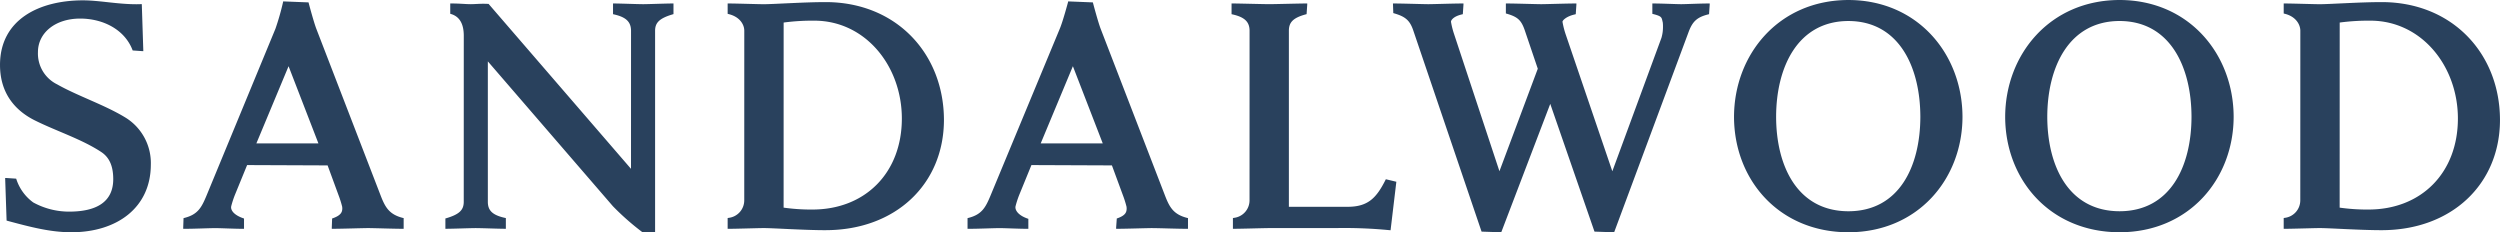 <svg xmlns="http://www.w3.org/2000/svg" width="624.994" height="58.065" viewBox="0 0 624.994 58.065">
  <path id="sandalwood_logotext" d="M57.111,66.84c-5.243,0-10.2-1.3-16.011-2.862l-.2-.062-.36-10.64h.3l2.452.162.07.2a11.62,11.62,0,0,0,4.208,5.753,18.686,18.686,0,0,0,9.116,2.29c6.444-.037,10.868-2.249,10.876-8.109v-.025c-.008-2.9-.754-5.272-2.978-6.755-4.8-3.177-11.025-5.165-16.33-7.774-4.916-2.357-9-6.643-9-14.019.017-11.385,9.836-16.123,20.716-16.136,4.071,0,8.615.973,13.373.973.352,0,.712-.012,1.081-.021l.277-.008.381,11.75h-.3l-2.361-.166-.07-.182c-2.021-5.144-7.442-7.79-13.071-7.79-6.308.017-10.54,3.632-10.54,8.378a8.579,8.579,0,0,0,4.792,8.064C58.511,32.693,65.274,34.95,70.335,38A13.346,13.346,0,0,1,76.961,49.93c-.017,10.735-8.424,16.894-19.851,16.91m74.2-1.044c1.28,0,6.395.178,8.573.178h.282V63.291l-.215-.041c-3.363-.861-4.378-2.609-5.517-5.541l-16.1-41.731c-.679-1.781-1.893-6.378-1.893-6.386l-.05-.22-6.337-.248-.05.228a62.1,62.1,0,0,1-1.893,6.618L90.869,57.7c-1.23,2.953-2.158,4.7-5.517,5.554l-.215.05-.083,2.394v.282h.286c2.265,0,6.589-.178,7.7-.178s5.011.178,6.929.178h.286V63.4l-.19-.062c-2.274-.791-3.048-1.9-3.04-2.742a1.794,1.794,0,0,1,.021-.22,22.979,22.979,0,0,1,.936-2.887l3.048-7.447,20.124.083,2.7,7.355a25.931,25.931,0,0,1,.94,2.965,4.221,4.221,0,0,1,.033.464c-.017.853-.3,1.69-2.361,2.427l-.186.062-.083,2.294v.282h.282c2.166,0,7.538-.178,8.83-.178M103.343,44.625l8.051-19.3,7.463,19.3ZM327.388,65.8c1.288,0,6.4.178,8.573.178h.286V63.291l-.215-.041c-3.367-.861-4.382-2.609-5.517-5.541l-16.1-41.731c-.679-1.781-1.893-6.378-1.893-6.386l-.054-.22-6.171-.248-.05.228s-1.3,4.854-2.058,6.618L286.867,57.7c-1.23,2.953-2.162,4.7-5.517,5.554l-.215.05v2.675h.282c2.265,0,6.594-.178,7.708-.178s5.007.178,6.929.178h.282v-2.5l-.195-.058c-2.27-.8-3.044-1.98-3.036-2.825a1.792,1.792,0,0,1,.021-.22,22.98,22.98,0,0,1,.936-2.887l3.044-7.447,20.124.083,2.709,7.355a25.936,25.936,0,0,1,.94,2.965,4.221,4.221,0,0,1,.033.464c-.017.853-.22,1.69-2.282,2.427l-.186.062-.162,2.294v.282h.282c2.17,0,7.538-.178,8.826-.178M299.424,44.625l8.047-19.3,7.467,19.3ZM202.738,66.84h.286V16.429c.017-2.013,1.118-3.09,4.39-4.063l.207-.062V9.645h-.286c-1.574,0-5.989.174-7.273.174-1.462,0-5.794-.174-7.273-.174h-.282v2.671l.224.058c3.226.712,4.249,2.013,4.278,4.055L197,50.982,161.4,9.752c-2.05-.108-3.185.066-4.448.066-1.363,0-2.68-.174-4.854-.174h-.286v2.576l.207.062c2.2.663,3.156,2.551,3.177,5.351l-.008,41.644c-.021,2.013-1.11,3.09-4.382,4.059l-.207.054v2.58h.286c1.566,0,5.98-.17,7.273-.17,1.454,0,5.782.17,7.269.17h.286v-2.68l-.224-.046c-3.243-.716-4.253-1.93-4.278-3.959V24.116L192.479,60.33a64.166,64.166,0,0,0,7.318,6.448Zm42.953-.522c17.436-.025,29.517-11.468,29.546-27.554C275.208,22.173,263.326,9.33,245.691,9.3c-5.463,0-13.009.526-15.5.526-1.462,0-6.821-.182-8.743-.182h-.286v2.584l.219.062c2.837.679,3.93,2.63,3.939,4.137l-.008,42.505a4.408,4.408,0,0,1-3.914,4.311l-.236.041v2.692h.286c2,0,7.281-.182,8.743-.182,2.489,0,10.027.526,15.5.526M242.837,13.94c12.8.021,21.876,11.356,21.876,24.481C264.7,52.042,255.5,61.146,242.4,61.158a48.838,48.838,0,0,1-7.248-.476l.008-46.27a54.606,54.606,0,0,1,7.679-.472M634.7,66.319c17.432-.025,29.517-11.468,29.542-27.554C664.221,22.173,652.339,9.33,634.7,9.3c-5.467,0-13.013.526-15.5.526-1.466,0-6.83-.182-8.743-.182h-.286v2.5l.215.062c2.837.679,3.93,2.713,3.943,4.22l-.012,42.505a4.408,4.408,0,0,1-3.914,4.311l-.232.041v2.692h.286c2,0,7.277-.182,8.743-.182,2.485,0,10.023.526,15.5.526M631.85,13.94c12.793.021,21.872,11.356,21.872,24.481-.017,13.622-9.207,22.725-22.315,22.737a48.876,48.876,0,0,1-7.248-.476l.012-46.27a54.524,54.524,0,0,1,7.679-.472M386.617,66.314l.273.025.033-.277,1.412-11.849-2.4-.576-.228-.05-.1.2c-2.257,4.473-4.349,6.66-9.356,6.685H361.469l0-44.046c.021-2.013.961-3.172,4.22-4.059l.207-.054.162-2.381v-.29h-.277c-1.57,0-7.89.174-9.178.174-1.466,0-7.7-.174-9.174-.174h-.29v2.68l.228.054c3.226.712,4.253,2.013,4.274,4.05l-.008,42.505a4.409,4.409,0,0,1-3.922,4.311l-.232.046v2.684h.286c2,0,7.289-.174,8.743-.174h16.455a117.279,117.279,0,0,1,13.651.518m55.97.526h.2L461.46,16.607c.948-2.444,2.029-3.533,4.837-4.233l.215-.058.162-2.386V9.645h-.286c-2.174,0-5.645.174-6.834.174-1.288,0-4.846-.174-6.925-.174h-.294v2.589l.228.058c2.249.584,2.063.82,2.381,2.108a7.57,7.57,0,0,1,.05.961,9.618,9.618,0,0,1-.385,2.878L442.33,51.591l-11.688-34.3a21.223,21.223,0,0,1-.766-3.028c-.083-.352.965-1.421,3.094-1.884l.215-.058.162-2.386V9.645h-.282c-2.261,0-7.211.174-8.49.174-1.379,0-6.4-.174-8.573-.174h-.286v2.493l.207.058c2.738.8,3.616,1.607,4.485,4.059l3.288,9.7-9.588,25.628-11.344-34.3A20.132,20.132,0,0,1,402,14.258c-.054-.414.613-1.4,2.742-1.884l.211-.058.162-2.386V9.645h-.282c-2.253,0-7.206.174-8.49.174-1.371,0-6.395-.174-8.573-.174h-.282l.079,2.2v.2l.207.062c2.754.8,3.893,1.715,4.746,4.142L409.64,66.679l4.721.162h.2l12.251-32.1L437.87,66.679Zm58.77,0c17.382-.025,28.486-13.324,28.515-28.855-.029-15.635-11.124-29.174-28.515-29.211-17.478.037-28.569,13.655-28.6,29.2l0,.066c.05,15.6,11.137,28.763,28.594,28.8m0-52.814c12.673.025,17.97,11.539,17.987,23.959-.025,12.408-5.305,23.586-17.987,23.6-12.686-.017-18.049-11.195-18.07-23.6.012-12.421,5.392-23.934,18.07-23.959M569.142,66.84c17.382-.025,28.486-13.324,28.515-28.855-.029-15.635-11.124-29.174-28.515-29.211-17.478.037-28.565,13.655-28.6,29.2l0,.066c.05,15.6,11.137,28.763,28.594,28.8m0-52.814c12.677.025,17.97,11.539,17.987,23.959-.025,12.408-5.3,23.586-17.987,23.6-12.686-.017-18.045-11.195-18.07-23.6.017-12.421,5.392-23.934,18.07-23.959" transform="translate(-39.252 -8.775)" fill="#29415d"/>
</svg>
